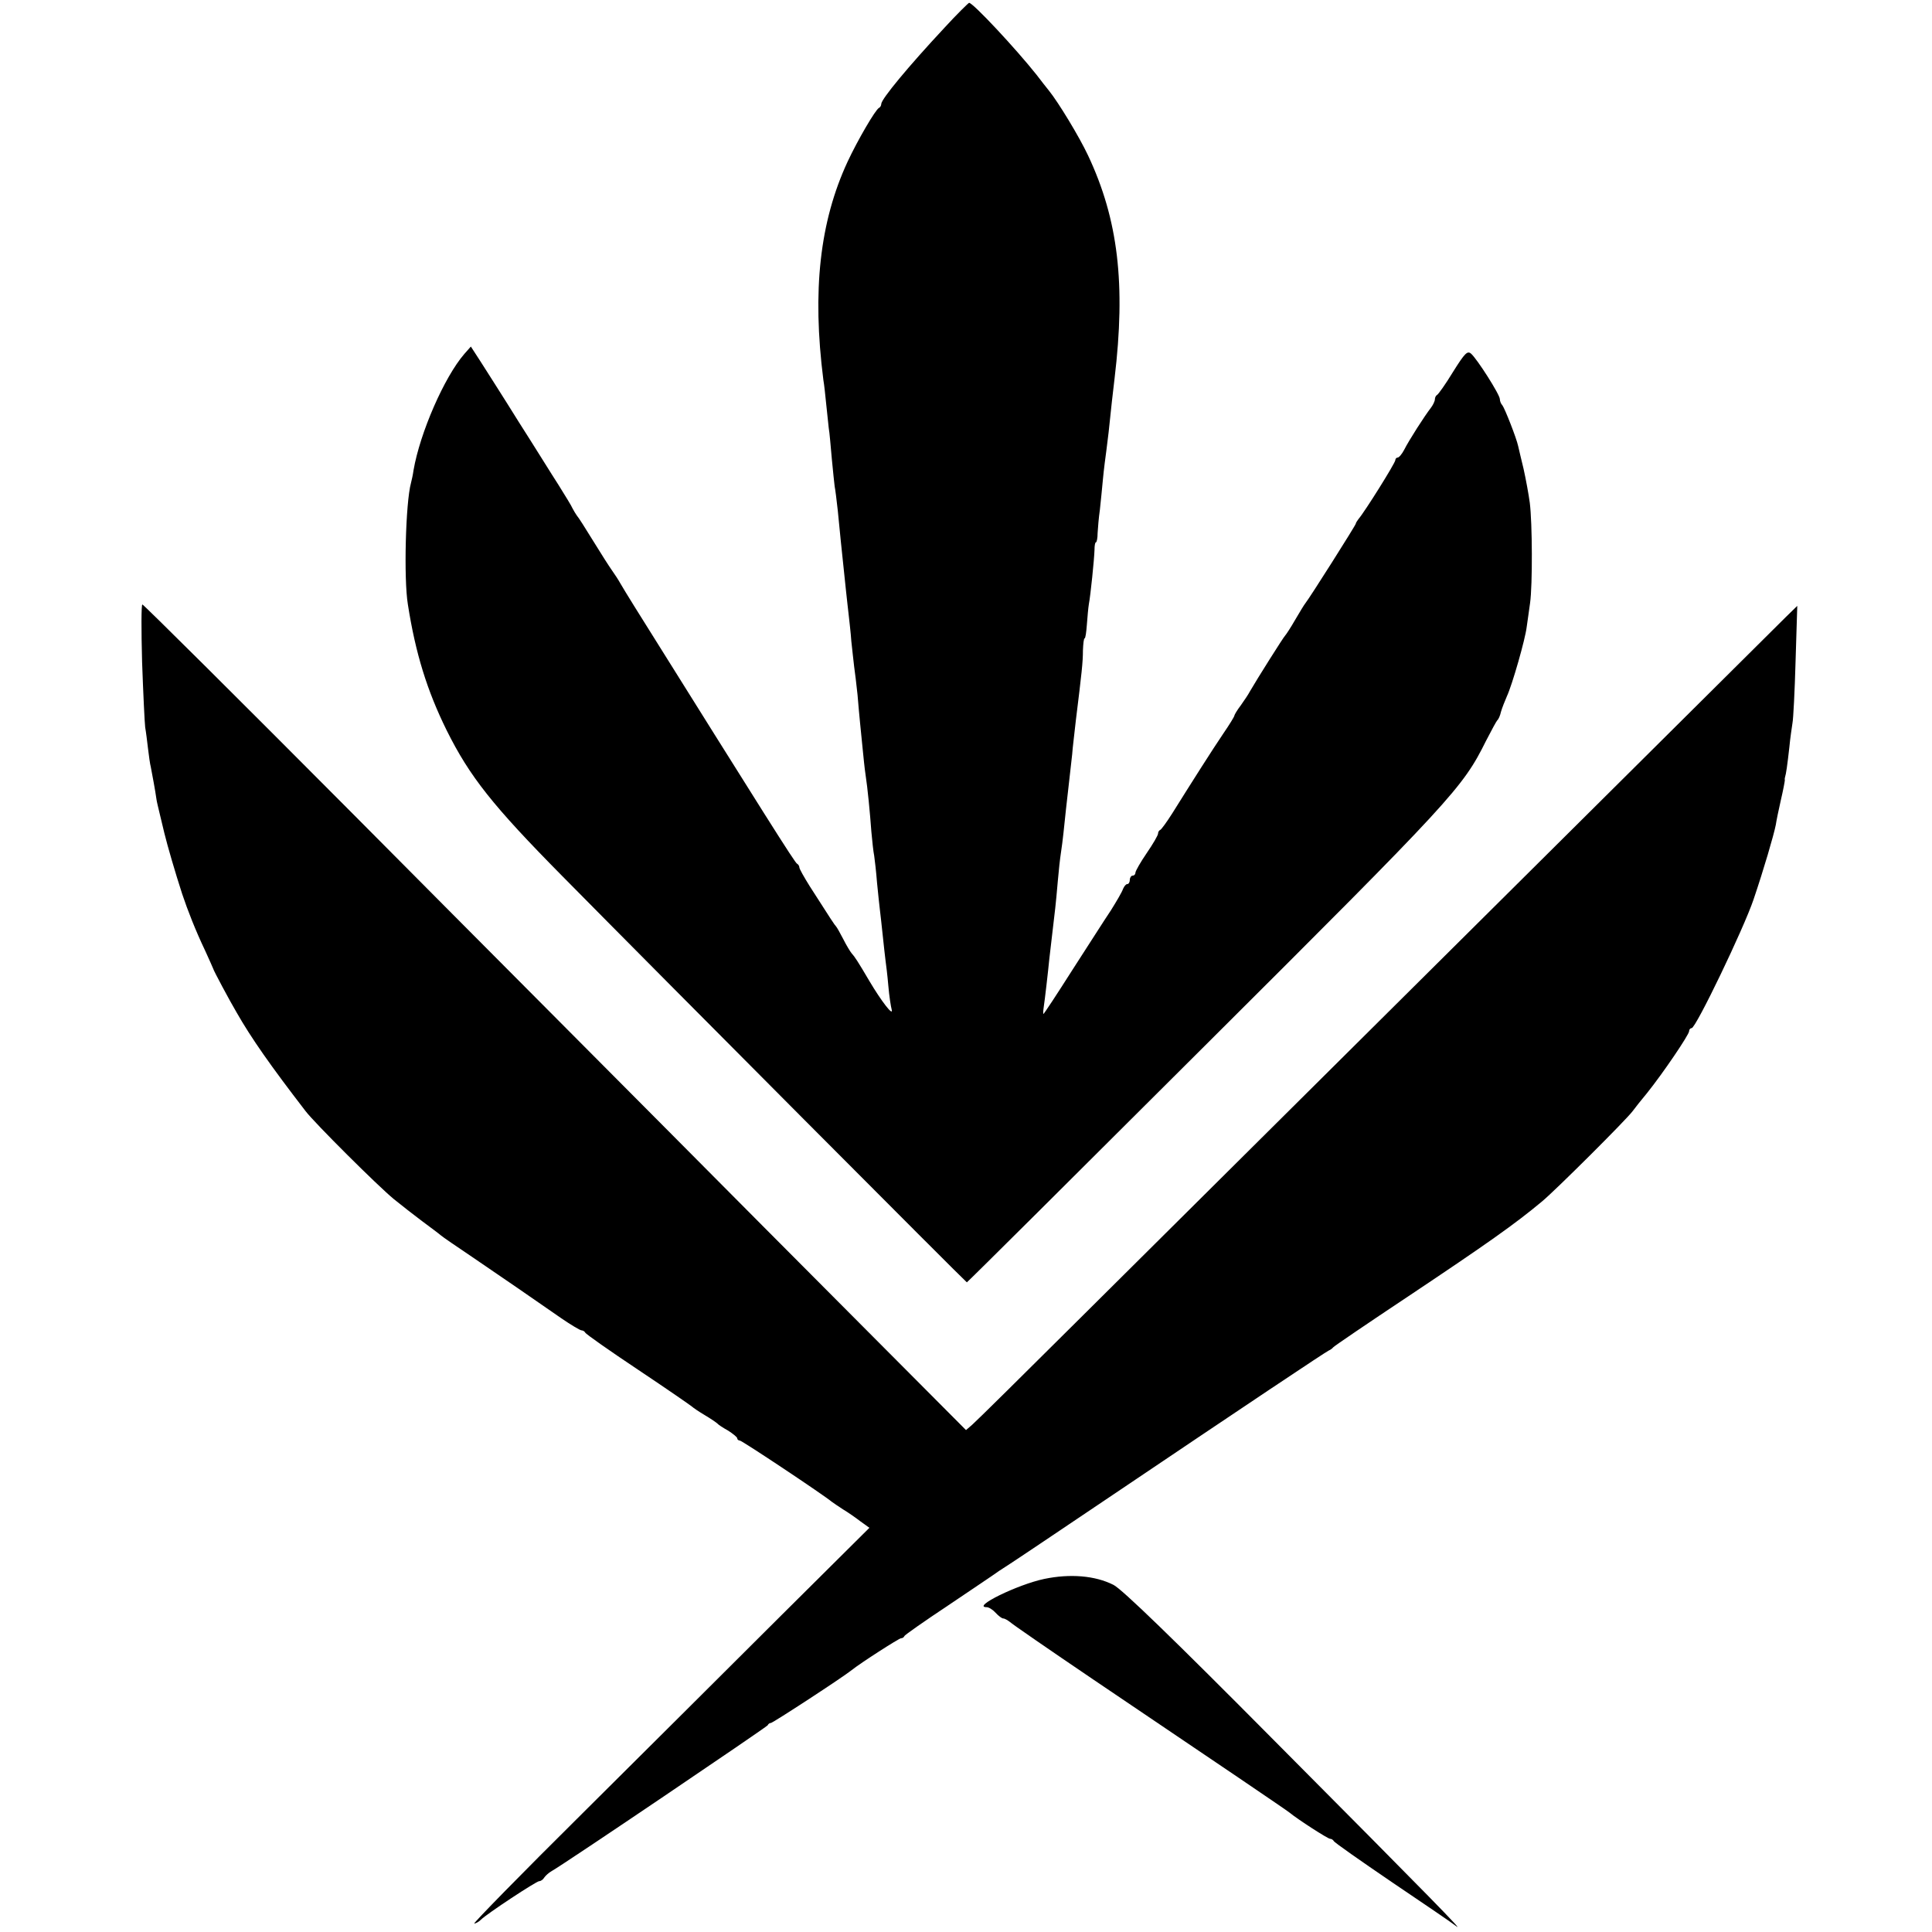 <?xml version="1.0" standalone="no"?>
<!DOCTYPE svg PUBLIC "-//W3C//DTD SVG 20010904//EN"
 "http://www.w3.org/TR/2001/REC-SVG-20010904/DTD/svg10.dtd">
<svg version="1.0" xmlns="http://www.w3.org/2000/svg"
 width="684pt" height="684pt" viewBox="0 0 684 684"
 preserveAspectRatio="xMidYMid meet">
<g transform="translate(0,684) scale(0.1,-0.1)"
fill="#000000" stroke="none">
<path d="M3344 6742 c-127 -136 -224 -253 -224 -270 0 -6 -4 -12 -8 -14 -12
-5 -76 -115 -111 -190 -99 -213 -126 -458 -86 -773 3 -16 7 -55 10 -85 3 -30
7 -68 9 -85 3 -16 7 -66 11 -110 4 -44 9 -88 10 -97 2 -9 7 -48 11 -85 11
-109 12 -125 18 -178 3 -27 8 -75 11 -105 3 -30 8 -71 10 -90 2 -19 7 -60 9
-90 3 -30 8 -71 10 -90 3 -19 8 -64 12 -100 3 -36 7 -81 9 -100 2 -19 6 -60 9
-90 3 -30 7 -71 10 -90 8 -52 16 -137 21 -205 3 -33 7 -71 10 -85 2 -14 7 -56
10 -95 4 -38 8 -81 10 -95 2 -14 6 -54 10 -90 4 -36 8 -76 10 -90 2 -14 7 -54
10 -90 3 -36 9 -74 12 -85 6 -25 -37 31 -78 100 -43 73 -53 88 -64 100 -5 6
-19 29 -30 51 -11 21 -22 41 -25 44 -5 5 -17 23 -93 142 -20 32 -37 62 -37 67
0 5 -4 11 -8 13 -7 2 -113 171 -576 911 -21 34 -44 71 -50 82 -6 11 -19 31
-29 45 -10 14 -40 61 -67 105 -27 44 -53 85 -58 90 -4 6 -11 17 -15 25 -3 8
-26 45 -49 82 -24 37 -87 139 -142 225 -54 87 -115 182 -134 212 l-35 54 -23
-26 c-71 -82 -157 -279 -180 -412 -2 -16 -7 -37 -9 -45 -19 -69 -26 -339 -11
-430 27 -173 68 -305 137 -445 82 -165 164 -268 409 -516 375 -380 1430 -1439
1433 -1439 2 0 381 377 843 838 878 875 912 912 995 1079 19 37 37 70 40 73 4
3 10 16 13 30 4 14 14 39 21 55 19 41 65 202 70 245 3 19 8 58 12 85 9 64 8
284 -1 355 -4 30 -14 84 -22 120 -9 36 -17 72 -19 80 -6 29 -48 135 -56 145
-5 5 -9 15 -9 22 0 16 -81 143 -102 161 -13 11 -22 2 -64 -65 -26 -43 -52 -79
-56 -81 -4 -2 -8 -9 -8 -16 0 -6 -7 -21 -15 -31 -21 -27 -77 -114 -94 -148 -8
-15 -18 -27 -23 -27 -4 0 -8 -4 -8 -9 0 -10 -109 -184 -130 -208 -5 -7 -10
-14 -10 -17 0 -5 -164 -264 -178 -281 -5 -6 -21 -33 -37 -60 -16 -28 -32 -52
-35 -55 -5 -4 -99 -153 -125 -198 -5 -10 -20 -32 -32 -49 -13 -17 -23 -34 -23
-37 0 -3 -17 -31 -39 -63 -38 -56 -111 -171 -181 -283 -19 -30 -38 -56 -42
-58 -5 -2 -8 -8 -8 -13 0 -6 -18 -37 -40 -69 -22 -32 -40 -64 -40 -69 0 -6 -4
-11 -10 -11 -5 0 -10 -7 -10 -15 0 -8 -4 -15 -9 -15 -5 0 -11 -8 -15 -17 -3
-10 -23 -44 -43 -76 -21 -31 -82 -127 -137 -212 -54 -85 -100 -155 -102 -155
-1 0 -1 10 1 23 4 26 16 130 20 172 3 27 10 88 21 180 2 17 6 59 9 95 3 36 8
81 11 100 3 19 7 51 9 70 2 19 6 58 9 85 7 58 16 145 22 195 1 19 8 73 13 120
21 170 25 206 25 247 1 24 3 43 6 43 3 0 6 22 8 49 2 28 5 60 7 72 6 31 19
159 20 192 0 15 2 27 5 27 3 0 6 15 6 33 1 17 4 55 8 82 3 28 8 77 11 110 3
33 9 78 12 100 3 22 6 51 8 65 7 69 17 159 21 190 40 334 13 563 -94 790 -31
66 -105 188 -139 230 -7 8 -26 33 -43 55 -73 92 -225 255 -239 255 -3 -1 -43
-40 -87 -88z"/>
<path d="M503 4498 c4 -112 9 -216 11 -233 3 -16 7 -50 10 -75 3 -25 7 -55 10
-66 4 -21 16 -84 20 -114 1 -8 6 -28 10 -45 4 -16 12 -50 18 -75 11 -45 38
-138 63 -215 19 -57 48 -131 81 -200 15 -33 28 -62 29 -65 1 -6 57 -111 83
-155 52 -91 120 -188 244 -349 33 -43 255 -264 312 -311 27 -22 72 -57 100
-78 28 -21 58 -43 66 -50 8 -7 58 -41 110 -76 103 -70 218 -149 317 -218 35
-24 67 -43 72 -43 5 0 11 -4 13 -8 2 -5 86 -64 188 -132 102 -68 187 -127 190
-130 3 -3 23 -17 45 -30 22 -13 42 -27 45 -30 3 -4 20 -15 38 -25 17 -11 32
-23 32 -27 0 -4 4 -8 9 -8 8 0 299 -194 326 -217 6 -4 24 -17 40 -27 17 -10
44 -29 61 -42 l32 -23 -312 -310 c-171 -171 -488 -486 -704 -701 -216 -214
-388 -390 -383 -390 5 0 16 6 23 13 22 22 197 137 207 137 6 0 14 6 18 13 4 6
16 17 25 22 48 27 763 511 766 517 2 5 7 8 11 8 7 0 255 162 286 187 31 25
168 113 175 113 5 0 10 3 12 8 2 4 70 52 153 107 82 55 154 104 160 108 5 4
33 23 60 40 28 18 181 121 340 228 506 341 780 524 790 528 5 2 12 7 15 11 3
4 122 85 265 180 280 187 378 256 475 337 49 41 296 287 320 319 8 11 31 40
51 64 57 71 149 207 149 219 0 6 4 11 9 11 15 0 185 354 219 455 36 106 72
229 79 265 2 14 10 53 18 88 8 34 14 66 14 70 -1 4 0 9 1 12 3 8 8 42 15 105
3 33 9 71 11 85 3 14 8 113 11 220 l6 195 -41 -40 c-55 -55 -2031 -2018 -2488
-2472 -203 -202 -380 -377 -392 -387 l-22 -19 -718 721 c-394 397 -1049 1054
-1454 1462 -405 407 -740 740 -744 740 -4 0 -4 -91 -1 -202z"/>
<path d="M3697 1250 c-95 -20 -258 -100 -204 -100 8 0 22 -9 32 -20 10 -11 22
-20 27 -20 5 0 15 -6 23 -12 7 -7 139 -98 294 -203 458 -309 685 -463 696
-472 29 -24 136 -93 144 -93 5 0 11 -4 13 -8 2 -5 95 -70 208 -147 113 -76
214 -145 225 -154 33 -26 -85 95 -640 653 -359 362 -544 541 -573 555 -65 33
-154 40 -245 21z"/>
</g>
</svg>
